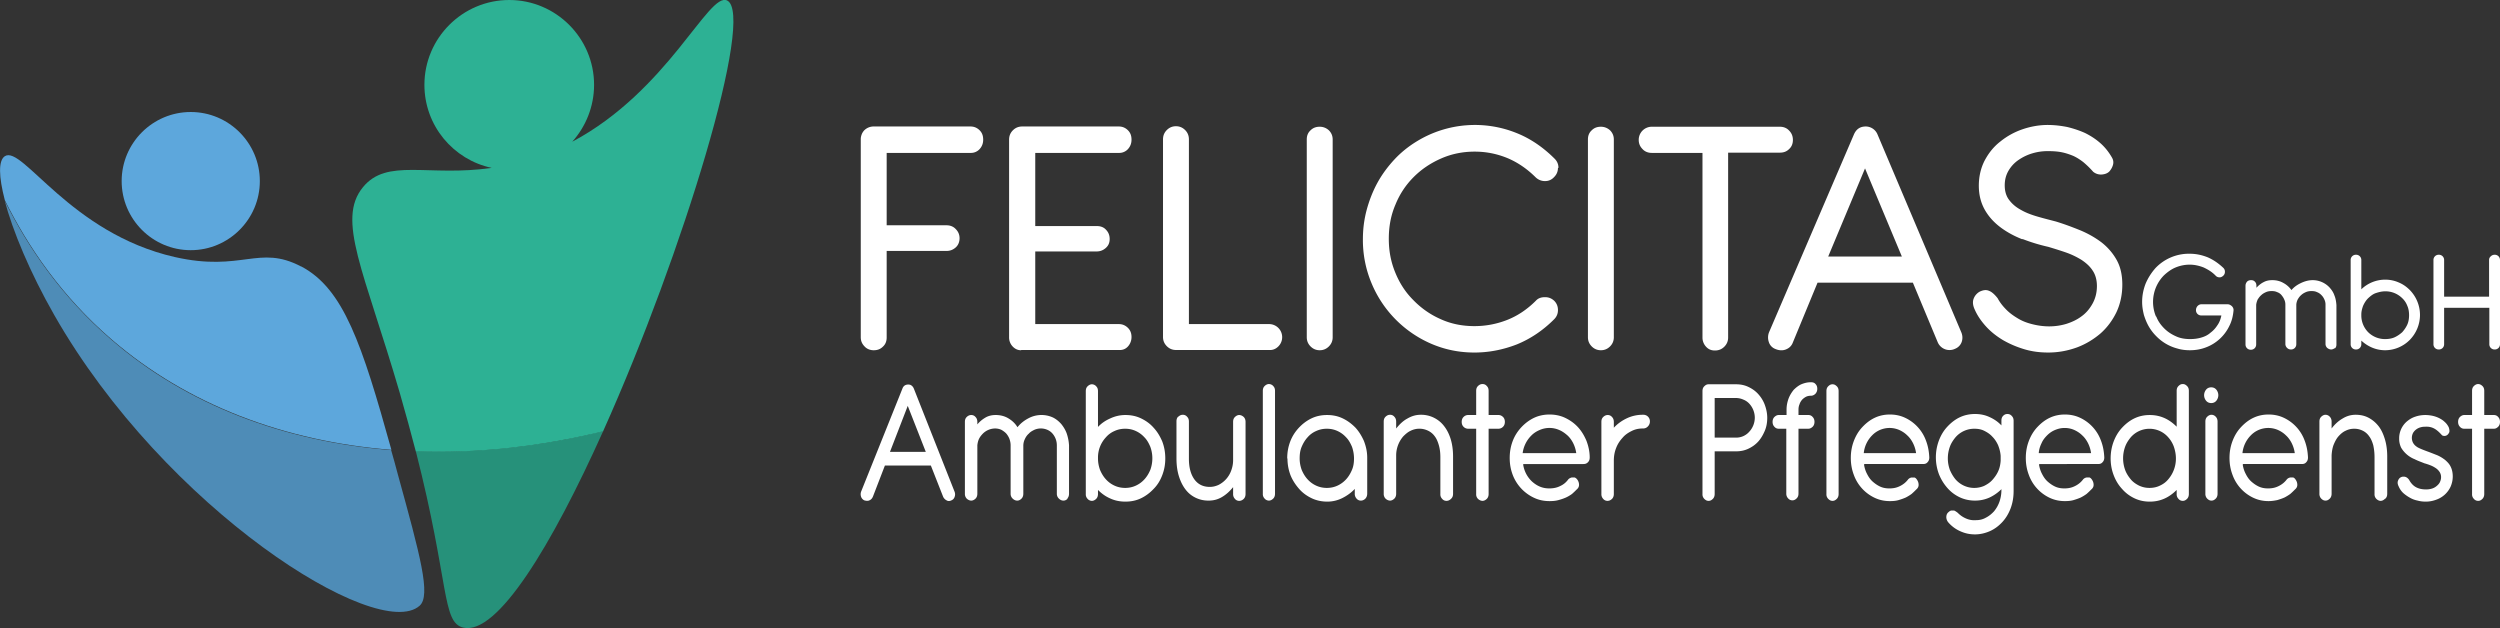 <svg xmlns="http://www.w3.org/2000/svg" id="Ebene_2" data-name="Ebene 2" viewBox="0 0 98.43 24.73"><rect x="0" y="0" width="98.43" height="24.73" fill="#333333" stroke="none"/><defs><style>.cls-1{fill:#5da7dc}</style></defs><g id="Ebene_1-2" data-name="Ebene 1"><path d="M36.66 18.33h-1.82l-.47 1.22c-.03.07-.07.12-.14.15-.06.03-.13.02-.2 0a.243.243 0 0 1-.13-.15.304.304 0 0 1 .01-.21l1.62-4.04c.04-.11.12-.16.23-.16.05 0 .09.01.13.04.04.03.07.07.09.12l1.6 4.05c.03.07.03.14.01.2-.02.07-.06.12-.13.15-.06.03-.13.04-.19 0a.294.294 0 0 1-.14-.15l-.48-1.22Zm-1.62-.54h1.41l-.71-1.81-.7 1.81Zm7 1.84c-.05.05-.1.08-.17.08s-.13-.03-.18-.08a.256.256 0 0 1-.08-.19v-1.91a.708.708 0 0 0-.18-.47.558.558 0 0 0-.2-.14.644.644 0 0 0-.5 0c-.08.04-.16.08-.22.15-.07.06-.12.13-.16.22-.04.08-.06.17-.06.26v1.89c0 .07-.02.14-.07.19-.05.05-.1.08-.17.08s-.13-.03-.18-.08a.256.256 0 0 1-.08-.19v-1.91c0-.09-.02-.18-.05-.26a.743.743 0 0 0-.13-.21.847.847 0 0 0-.19-.14.604.604 0 0 0-.24-.05.696.696 0 0 0-.47.19c-.06.06-.12.13-.16.21-.04.08-.06.17-.07.26v1.91c0 .07-.02.14-.07.19-.05.05-.11.08-.17.08s-.13-.03-.18-.08a.264.264 0 0 1-.07-.19v-2.83c0-.08.02-.14.07-.19.05-.05.11-.08.18-.08s.13.03.17.08c.05.05.07.12.07.19v.1c.09-.11.2-.2.32-.27s.26-.1.4-.1c.18 0 .35.04.5.13.15.09.27.2.36.35.12-.15.26-.26.43-.35a1.084 1.084 0 0 1 .95-.04c.13.06.24.15.34.26.09.11.17.24.22.38.05.15.08.3.09.46v1.91c0 .07-.02.14-.07.19Zm1.19-.18c0 .07-.02.14-.07.19-.05.05-.11.08-.17.08s-.13-.03-.17-.08a.249.249 0 0 1-.07-.19V15.4c0-.08.02-.14.07-.19.05-.05.11-.08.17-.08s.13.03.17.08c.05.05.07.11.07.19v1.41c.13-.14.29-.25.47-.33.19-.09.39-.14.61-.14s.42.04.61.13.36.21.5.37c.14.15.25.33.34.54.08.21.12.43.12.67s-.04.45-.12.66c-.08.21-.19.39-.34.54-.14.15-.31.28-.5.37-.19.09-.39.13-.61.13s-.42-.04-.61-.13c-.18-.08-.33-.19-.47-.33v.16Zm0-1.4c0 .16.03.31.08.45.06.14.13.26.23.37.1.11.21.19.34.25.13.06.27.09.42.09s.29-.03.42-.09.24-.14.34-.25c.1-.11.17-.23.23-.37a1.33 1.33 0 0 0 0-.91c-.06-.14-.13-.27-.23-.37-.1-.11-.21-.19-.34-.25-.13-.06-.27-.09-.42-.09s-.29.03-.42.09a.94.94 0 0 0-.34.25 1.162 1.162 0 0 0-.31.79v.04Zm3.16-1.64c.05-.05.11-.08.18-.08s.13.03.17.08c.05.05.07.11.07.19v1.47c0 .35.08.62.22.81.14.19.34.29.6.29.13 0 .24-.03.35-.08a1.013 1.013 0 0 0 .49-.55c.05-.13.08-.27.08-.42v-1.51c0-.08.02-.14.07-.19.05-.05.11-.08.17-.08s.13.03.18.08c.05.05.07.12.07.19v2.84c0 .07-.02.14-.07.19-.05.05-.11.08-.18.08s-.13-.03-.17-.08a.264.264 0 0 1-.07-.19v-.27c-.13.16-.27.29-.44.39-.17.1-.34.14-.53.14s-.36-.04-.52-.12c-.16-.08-.29-.19-.4-.34-.11-.15-.19-.32-.25-.52s-.09-.43-.09-.68v-1.46c0-.08.02-.14.07-.19Zm3.81 3.03c0 .07-.02.14-.07.19-.05.05-.11.08-.17.08s-.13-.03-.17-.08a.249.249 0 0 1-.07-.19v-4.05c0-.08.02-.14.07-.19.05-.05.11-.08.17-.08s.13.03.17.08c.05.05.07.11.07.19v4.05Zm.48-1.39c0-.24.04-.46.12-.67.08-.21.2-.39.34-.54.14-.15.31-.28.5-.37.19-.09.39-.13.61-.13s.42.04.61.13.35.21.5.36c.14.15.25.33.34.53.08.21.13.42.13.66v1.41c0 .08-.02.14-.07.2-.05.05-.11.08-.18.08s-.13-.03-.17-.08a.272.272 0 0 1-.07-.2v-.18c-.14.15-.31.27-.49.36-.18.09-.38.14-.59.14s-.42-.04-.61-.13-.36-.21-.5-.37-.26-.34-.34-.54c-.08-.21-.12-.43-.12-.66Zm.49 0c0 .16.03.31.08.45.06.14.13.26.23.37.1.11.21.19.34.25.13.06.27.09.42.09s.29-.03.42-.09.25-.15.34-.25c.1-.11.17-.23.23-.37.06-.14.08-.29.08-.45s-.03-.32-.08-.46c-.06-.14-.13-.27-.23-.37-.1-.11-.21-.19-.34-.25-.13-.06-.27-.09-.42-.09s-.29.03-.42.09a.94.94 0 0 0-.34.25c-.1.11-.17.23-.23.37-.06.14-.08.29-.08.46Zm5.96 1.59c-.05.05-.11.08-.18.08s-.13-.03-.17-.08a.249.249 0 0 1-.07-.19V18c0-.18-.02-.33-.06-.47-.04-.14-.09-.26-.16-.35a.682.682 0 0 0-.26-.22.773.773 0 0 0-.69 0c-.11.05-.2.13-.29.22a1.15 1.15 0 0 0-.28.74v1.52c0 .07-.02.14-.07.19-.05.05-.11.08-.17.08s-.13-.03-.18-.08a.264.264 0 0 1-.07-.19V16.6c0-.08.02-.14.07-.19.05-.05.11-.08.18-.08s.13.03.17.08c.05.05.07.12.07.19v.27c.13-.16.27-.3.44-.39.17-.1.34-.15.53-.15a1.136 1.136 0 0 1 .92.45c.11.14.2.32.26.52s.09.43.09.67v1.47c0 .08-.02.14-.07.19Zm1.48-3.3H59c.07 0 .13.03.18.08.05.05.07.12.07.19s-.02.14-.07.19a.25.25 0 0 1-.18.08h-.39v2.57c0 .07-.02.14-.07.19-.05.05-.11.08-.17.08s-.13-.03-.18-.08a.249.249 0 0 1-.07-.19v-2.57h-.32a.25.25 0 0 1-.18-.08c-.05-.05-.07-.12-.07-.19s.02-.14.07-.19a.25.25 0 0 1 .18-.08h.32v-.95c0-.08.02-.14.07-.19.05-.05.11-.08.18-.08s.13.03.17.08c.05.05.07.11.07.19v.95Zm1.36 1.95a1.149 1.149 0 0 0 .35.67c.09.08.19.15.31.2.12.05.24.07.37.07.16 0 .31-.03.44-.1.13-.06.23-.15.31-.26.04-.04.09-.06.13-.07H62c.05.02.09.06.12.11s.05.11.05.18c0 .07-.03.13-.09.18-.06.06-.12.12-.19.18-.07.05-.15.1-.24.14s-.18.07-.29.1-.22.04-.35.04c-.22 0-.42-.04-.61-.13a1.639 1.639 0 0 1-.84-.9c-.08-.21-.12-.43-.12-.67s.04-.46.12-.67.2-.39.34-.54c.14-.15.31-.28.5-.37.19-.09.4-.13.61-.13s.42.04.61.13.36.21.5.36.25.33.34.54c.08.21.13.43.13.66 0 .08-.02.14-.07.19-.05.05-.1.07-.18.07h-2.36Zm2.09-.45c-.02-.14-.06-.27-.12-.39s-.14-.23-.23-.31-.2-.16-.32-.21a.957.957 0 0 0-.77 0c-.12.05-.23.12-.32.21a1.191 1.191 0 0 0-.35.7h2.11Zm1.48-1c.15-.16.32-.28.51-.37.19-.09.4-.14.63-.14h.02a.256.256 0 0 1 .26.27c0 .07-.03.14-.08.19a.25.25 0 0 1-.18.08h-.02c-.16 0-.3.03-.44.1s-.26.15-.36.27c-.1.11-.19.24-.25.4-.06.15-.09.32-.09.49v1.32c0 .07-.02.14-.07.19-.05.05-.11.08-.18.08s-.13-.03-.17-.08a.264.264 0 0 1-.07-.19v-2.84c0-.08.02-.14.07-.19.05-.05.11-.08.18-.08s.13.03.17.08c.05.05.07.12.07.19v.24ZM38.21 4.98c.14 0 .26.05.36.15.1.1.14.22.14.37s-.05.27-.14.37a.46.46 0 0 1-.36.15h-3.3v2.85h2.36c.14 0 .27.05.36.15.1.1.15.22.15.36s-.05.27-.15.36c-.1.09-.22.14-.36.14h-2.36v3.41c0 .15-.05.27-.15.36-.1.1-.22.14-.36.14s-.27-.05-.36-.15c-.1-.1-.15-.22-.15-.36v-7.8c0-.06.01-.11.03-.17.02-.06.05-.11.09-.16a.521.521 0 0 1 .39-.17h3.81Zm1.99 8.81c-.14 0-.25-.06-.34-.16a.515.515 0 0 1-.13-.36V5.5c0-.15.05-.27.15-.37.1-.1.22-.15.37-.15h3.8c.14 0 .26.05.36.15.1.1.14.22.14.37s-.05.27-.14.37a.46.46 0 0 1-.36.15h-3.29V8.9h2.42c.14 0 .27.04.36.14.1.1.15.22.15.37s-.05.26-.15.35c-.1.09-.22.14-.36.14h-2.42v2.86h3.29c.14 0 .26.05.36.15.1.1.14.22.14.36s-.05.27-.14.37c-.09.1-.21.15-.36.14h-3.84Zm6.61-1.03h3.16a.515.515 0 0 1 .36.88c-.1.1-.22.15-.36.14H46.3c-.14 0-.26-.05-.36-.15-.1-.1-.15-.22-.15-.36V5.49c0-.15.05-.27.15-.37.1-.1.22-.15.36-.15s.26.05.36.15c.1.1.15.22.15.37v7.26Zm5.66.52c0 .14-.05.26-.15.36-.1.1-.22.15-.36.15s-.26-.05-.36-.15c-.1-.1-.15-.22-.15-.36V5.49c0-.15.05-.27.15-.36.1-.1.22-.14.36-.14s.26.05.36.14c.1.1.15.22.15.36v7.79Zm8.87-6.67c0 .14-.05.26-.15.36-.1.11-.22.16-.36.16s-.26-.05-.36-.14c-.34-.34-.72-.6-1.13-.77-.42-.17-.84-.25-1.28-.25-.47 0-.91.09-1.32.27-.41.18-.77.42-1.08.73-.31.31-.55.67-.72 1.09-.18.42-.26.86-.26 1.34s.08.9.25 1.32.4.78.71 1.09c.3.31.66.57 1.07.75.41.19.86.28 1.34.28.44 0 .87-.08 1.28-.24.41-.16.79-.41 1.14-.76.09-.1.21-.14.36-.14s.26.05.36.14c.1.1.15.22.15.37 0 .14-.05.26-.15.36-.44.44-.93.77-1.47.99-.54.21-1.1.32-1.67.32-.61 0-1.18-.12-1.71-.35A4.454 4.454 0 0 1 54 11.15a4.39 4.39 0 0 1-.34-1.74c0-.39.05-.78.15-1.15.1-.37.24-.73.42-1.06.18-.33.41-.64.67-.92.26-.28.56-.52.89-.72a4.386 4.386 0 0 1 3.95-.31c.54.22 1.03.56 1.47 1 .1.1.15.22.15.36Zm2.2 6.67c0 .14-.05.26-.15.36-.1.1-.22.15-.36.15s-.26-.05-.36-.15c-.1-.1-.15-.22-.15-.36V5.49c0-.15.05-.27.15-.36.1-.1.22-.14.36-.14s.26.05.36.14c.1.1.15.22.15.36v7.79Zm4.5-7.26v7.27c0 .14-.05.26-.15.36-.1.1-.22.15-.37.15s-.26-.05-.35-.15a.524.524 0 0 1-.14-.36V6.02h-2c-.14 0-.27-.05-.36-.15-.1-.1-.15-.22-.15-.36a.514.514 0 0 1 .51-.52h5.05c.14 0 .27.05.36.15.1.1.15.22.15.37s-.05.27-.15.36c-.1.1-.22.14-.36.14h-2.04Zm7.27 5.11h-3.75l-.97 2.35c-.05.14-.15.23-.28.28-.13.05-.27.04-.41-.02a.427.427 0 0 1-.26-.28.554.554 0 0 1 .02-.4l3.33-7.76c.09-.21.24-.32.47-.32a.503.503 0 0 1 .46.31l3.29 7.77c.06.13.07.26.03.39a.45.45 0 0 1-.26.28.505.505 0 0 1-.69-.26l-.98-2.35Zm-3.33-1.03h2.9l-1.45-3.47-1.45 3.47Zm7.64-.68c-.33-.13-.62-.29-.87-.48s-.46-.42-.61-.69c-.15-.27-.23-.58-.23-.94s.08-.7.23-.99c.16-.3.36-.55.62-.75.26-.21.55-.37.87-.48.32-.11.66-.17.99-.17.26 0 .52.03.77.08.25.06.49.14.71.24.22.11.42.24.6.4.18.16.33.35.45.56.06.1.07.2.04.3-.03.1-.08.18-.14.25-.07.07-.17.11-.29.12a.474.474 0 0 1-.35-.11 3.45 3.45 0 0 0-.39-.38c-.13-.1-.27-.19-.41-.25-.15-.06-.3-.11-.46-.14-.16-.03-.34-.04-.53-.04-.21 0-.41.03-.61.09s-.38.15-.54.26c-.16.11-.29.25-.39.42-.1.17-.15.36-.15.58 0 .23.06.43.18.58.12.16.28.29.47.39.19.11.41.19.65.26.24.07.48.13.71.19.33.1.65.22.97.35.31.13.59.29.84.48.24.19.44.42.59.69.15.27.22.59.22.97 0 .39-.08.76-.23 1.08-.16.33-.37.61-.63.84-.27.23-.58.42-.93.55-.36.13-.73.2-1.13.2-.33 0-.64-.04-.94-.13-.3-.09-.58-.21-.84-.36-.25-.15-.48-.33-.67-.54-.19-.21-.34-.43-.44-.66-.08-.17-.09-.32-.04-.44a.53.53 0 0 1 .24-.27c.13-.06.25-.08.36-.03.11.04.22.14.34.29.09.17.21.32.35.46.14.14.3.25.47.35.17.1.36.17.57.22.2.05.42.08.64.08s.45-.03.68-.1c.22-.07.43-.17.6-.3.18-.13.32-.3.43-.5.11-.2.17-.43.17-.69 0-.24-.06-.45-.17-.61-.11-.17-.26-.3-.44-.42-.18-.11-.38-.21-.61-.29-.23-.08-.46-.15-.69-.22a7.07 7.07 0 0 1-1.02-.31Zm5.28 3.05c.07.18.18.33.31.46s.28.23.46.31c.17.08.36.11.56.11.16 0 .31-.02.44-.06.14-.04.26-.1.36-.19.11-.08.2-.18.27-.29.08-.11.13-.24.16-.39h-.79a.204.204 0 0 1-.21-.21c0-.06.02-.11.06-.16.04-.04.09-.07.15-.07h1.04c.06 0 .11.03.16.07.04.04.07.09.07.16-.02.23-.07.44-.17.63a1.669 1.669 0 0 1-.9.83c-.2.08-.42.12-.65.12-.17 0-.34-.02-.5-.07a1.79 1.79 0 0 1-.83-.49 1.82 1.82 0 0 1-.29-.38c-.08-.14-.14-.29-.19-.45-.04-.16-.07-.33-.07-.51 0-.26.05-.5.14-.73.1-.23.23-.43.39-.61a1.813 1.813 0 0 1 1.33-.56c.27 0 .49.05.72.14.23.1.43.24.62.42.04.04.06.09.06.15s-.02.11-.06.15c-.04.04-.09.07-.15.07s-.11-.02-.15-.06c-.14-.15-.31-.25-.48-.33-.18-.07-.36-.11-.55-.11s-.38.04-.55.11c-.17.07-.32.18-.46.31a1.49 1.49 0 0 0-.32 1.61Zm7.04 1.23s-.09.06-.15.06-.11-.02-.16-.06a.213.213 0 0 1-.07-.15v-1.56c0-.08-.02-.15-.05-.21a.523.523 0 0 0-.12-.17.452.452 0 0 0-.17-.11c-.06-.03-.13-.04-.21-.04s-.15.01-.22.04-.14.07-.19.12c-.06.05-.1.11-.14.18-.03.07-.05.14-.05.21v1.54a.204.204 0 0 1-.21.21c-.06 0-.11-.02-.15-.06a.213.213 0 0 1-.07-.15v-1.56c0-.08-.02-.15-.05-.21-.03-.07-.07-.12-.11-.17a.386.386 0 0 0-.17-.11c-.06-.03-.13-.04-.21-.04s-.15.01-.22.04-.14.07-.19.12c-.06.05-.1.11-.14.17-.03.07-.05.13-.06.21v1.56a.204.204 0 0 1-.21.21.204.204 0 0 1-.21-.21v-2.31c0-.06.02-.11.06-.16.04-.04.09-.06.16-.06s.11.02.15.06c.04.04.06.09.06.16v.08c.08-.09.18-.17.28-.22.11-.06.22-.08.35-.08.16 0 .31.04.43.11.13.07.23.16.32.28.1-.12.23-.21.38-.28.15-.07.3-.11.46-.11a.91.91 0 0 1 .66.29c.08.09.15.19.19.31.05.12.07.25.08.38v1.56c0 .06-.02.11-.06.15Zm1.03-.15a.204.204 0 0 1-.21.21.204.204 0 0 1-.21-.21v-3.31a.204.204 0 0 1 .21-.21.204.204 0 0 1 .21.21v1.15a1.359 1.359 0 0 1 .94-.38c.19 0 .37.04.53.11.17.07.31.17.44.3a1.408 1.408 0 0 1 .4.98 1.408 1.408 0 0 1-.4.98 1.373 1.373 0 0 1-.97.41c-.19 0-.37-.04-.53-.11a1.46 1.46 0 0 1-.41-.27v.13Zm0-1.14a.937.937 0 0 0 .27.67.937.937 0 0 0 .67.27c.13 0 .26-.02.37-.07.11-.05.21-.12.3-.2.08-.09.15-.19.2-.3.05-.11.07-.24.07-.37s-.02-.26-.07-.37a.791.791 0 0 0-.2-.3.937.937 0 0 0-.67-.27c-.13 0-.25.03-.37.07s-.21.12-.3.2c-.09.09-.15.19-.2.3-.04.11-.07.22-.07.34v.03Zm3.25-.73H98v-1.44c0-.06.02-.11.07-.15.04-.04.09-.06.15-.06a.204.204 0 0 1 .21.21v3.31a.204.204 0 0 1-.21.21.204.204 0 0 1-.21-.21v-1.43h-1.78v1.43a.204.204 0 0 1-.21.21.204.204 0 0 1-.21-.21v-3.31a.204.204 0 0 1 .21-.21.204.204 0 0 1 .21.21v1.44Zm-28.71 6.09v1.68c0 .07-.02.14-.07.19-.05.05-.1.08-.17.08s-.12-.03-.17-.08a.249.249 0 0 1-.07-.19V15.4c0-.08.02-.14.07-.19.05-.05.1-.08.17-.08h1.08c.17 0 .33.03.48.1.15.07.28.16.39.28.11.12.2.26.26.42.06.16.1.34.1.52s-.03.36-.1.52-.15.3-.26.42c-.11.12-.24.21-.39.28-.15.07-.31.1-.48.1h-.84Zm0-2.11v1.57h.84a.684.684 0 0 0 .52-.23.821.821 0 0 0 .22-.55.821.821 0 0 0-.22-.56.633.633 0 0 0-.24-.16.717.717 0 0 0-.29-.06h-.84Zm2.83.68v-.21c0-.16.03-.3.08-.44.05-.13.12-.24.2-.34.09-.09.19-.17.3-.22.12-.05.24-.08.37-.08h.02c.07 0 .13.02.17.07.05.05.07.11.07.19 0 .07-.02.13-.07.19-.05.05-.11.08-.17.08s-.14.01-.2.04a.61.61 0 0 0-.16.12c-.04.05-.08.11-.1.18-.03.07-.04.14-.04.21v.21h.39c.07 0 .13.03.17.08.05.05.07.12.07.19s-.02.14-.07.19c-.05.05-.11.08-.17.08h-.39v2.55c0 .08-.02.14-.07.19-.05.05-.1.08-.17.08s-.13-.03-.17-.08a.264.264 0 0 1-.07-.19v-2.55h-.3c-.07 0-.13-.03-.17-.08-.05-.05-.07-.12-.07-.19s.02-.14.07-.19c.05-.05.11-.08.17-.08h.3Zm2.05 3.11c0 .07-.02.14-.07.19-.05.05-.1.08-.17.08s-.12-.03-.17-.08a.249.249 0 0 1-.07-.19V15.4c0-.08.02-.14.07-.19.05-.05.1-.08.17-.08s.12.03.17.08c.05.05.07.11.07.19v4.05Zm1-1.16c.02.13.06.26.12.37.06.12.13.22.22.3.09.08.19.15.3.2.11.05.23.07.36.07.16 0 .3-.03.43-.1.12-.06.23-.15.31-.26.04-.04.08-.06.13-.07h.12c.05.02.08.06.11.11s.05.11.05.18c0 .07-.03.13-.09.18-.06.06-.12.12-.19.18-.07.05-.15.1-.23.14-.09.04-.18.07-.28.1s-.22.04-.34.04c-.21 0-.41-.04-.6-.13a1.595 1.595 0 0 1-.82-.9c-.08-.21-.12-.43-.12-.67s.04-.46.12-.67c.08-.21.19-.39.33-.54.14-.15.3-.28.49-.37.19-.09.39-.13.6-.13s.41.04.6.13a1.595 1.595 0 0 1 .82.9c.08.21.12.43.13.66 0 .08-.02.14-.07.19-.04.05-.1.07-.17.07h-2.31Zm2.05-.45c-.02-.14-.06-.27-.12-.39s-.14-.23-.23-.31c-.09-.09-.2-.16-.31-.21a.957.957 0 0 0-1.07.21 1.16 1.16 0 0 0-.33.7h2.06Zm3.84.1v1.39c0 .25-.04.48-.12.69-.08.21-.19.39-.33.54s-.3.27-.48.35c-.18.08-.38.13-.59.13s-.39-.04-.57-.12a1.32 1.32 0 0 1-.47-.34.333.333 0 0 1-.09-.21c0-.08.02-.15.08-.2.04-.04.08-.06.11-.07h.1c.03 0 .06.02.09.04s.06.04.08.06c.1.1.21.17.33.22.12.05.24.07.38.06.14 0 .27-.03.39-.1.12-.06.23-.15.32-.25.09-.11.16-.23.21-.37.05-.14.08-.3.08-.47v-.03c-.14.14-.3.25-.47.33-.18.08-.37.12-.57.12s-.41-.04-.6-.13-.35-.21-.49-.37-.25-.34-.33-.54a1.892 1.892 0 0 1 0-1.33c.08-.21.19-.39.33-.54.14-.15.3-.28.49-.37.19-.09.39-.13.6-.13s.4.04.57.12c.18.08.34.19.47.33v-.19c0-.08.02-.14.07-.19.05-.05.1-.07.17-.07s.13.03.17.08c.05.05.07.11.07.19v1.34Zm-2.59.11c0 .16.03.31.08.45.06.14.13.26.22.37a.978.978 0 0 0 1.13.26c.12-.06.23-.13.32-.23s.17-.21.23-.34c.06-.13.09-.27.1-.42v-.19c-.01-.15-.05-.29-.1-.42-.06-.13-.13-.24-.23-.34-.09-.1-.2-.17-.32-.23s-.25-.08-.39-.08a.978.978 0 0 0-.74.34c-.09.11-.17.23-.22.37-.05.14-.08.29-.08.46Zm3.59.24c.02.13.06.26.12.37.06.12.13.22.22.3.09.08.19.15.3.2.11.05.23.07.36.07.16 0 .3-.03.43-.1.12-.06.23-.15.31-.26.04-.04.08-.06.13-.07h.12c.05.02.08.06.11.11s.05.11.05.18c0 .07-.03.13-.09.18-.06.06-.12.12-.19.18-.07.05-.15.1-.23.14-.09.04-.18.07-.28.1s-.22.04-.34.04c-.21 0-.41-.04-.6-.13a1.595 1.595 0 0 1-.82-.9c-.08-.21-.12-.43-.12-.67s.04-.46.12-.67c.08-.21.19-.39.33-.54.14-.15.3-.28.49-.37.19-.09.39-.13.6-.13s.41.04.6.13a1.595 1.595 0 0 1 .82.9c.08.21.12.43.13.66 0 .08-.02.14-.07.19-.04.05-.1.07-.17.07H80.3Zm2.05-.45c-.02-.14-.06-.27-.12-.39s-.14-.23-.23-.31c-.09-.09-.2-.16-.31-.21s-.24-.08-.38-.08-.26.03-.38.08-.22.12-.31.21-.17.19-.22.31c-.06.12-.1.25-.11.39h2.06Zm3.85 1.61c0 .07-.02.14-.07.19-.05.05-.1.08-.17.08s-.13-.03-.17-.08a.249.249 0 0 1-.07-.19v-.16c-.14.14-.3.26-.48.34-.18.08-.37.12-.58.12s-.41-.04-.6-.13-.35-.21-.49-.37c-.14-.15-.25-.33-.33-.54s-.12-.43-.12-.66.04-.46.12-.67c.08-.21.19-.39.33-.54.14-.15.3-.28.49-.37.19-.09.39-.13.6-.13s.4.04.58.12c.18.08.34.2.48.34v-1.41c0-.08.02-.14.07-.19.05-.05.1-.08.17-.08s.12.03.17.08c.05.05.07.11.07.19v4.05Zm-2.51-.95c.05.14.13.26.22.37.09.11.21.19.33.25.13.06.26.09.41.09s.29-.03.41-.09c.13-.06.24-.14.33-.25a1.252 1.252 0 0 0 .3-.82c0-.16-.03-.31-.08-.46-.05-.14-.13-.27-.22-.37a.978.978 0 0 0-1.48 0c-.09.11-.17.23-.22.37a1.344 1.344 0 0 0 0 .91Zm3.19-3.16c.05-.06.12-.09.2-.09s.15.03.2.09c.05.06.08.14.08.22s-.03.16-.08.22-.12.09-.2.09-.15-.03-.2-.09c-.05-.06-.08-.14-.08-.22s.03-.16.08-.22Zm.45 4.1c0 .07-.02.14-.07.19-.05.05-.1.08-.17.08s-.12-.03-.17-.08a.264.264 0 0 1-.07-.19V16.6c0-.08.02-.14.07-.19.05-.05.11-.08.17-.08s.13.03.17.08c.05.05.07.12.07.19v2.84Zm.99-1.15c.02.13.06.26.12.37.06.12.13.22.22.3.09.08.19.15.3.2.11.05.23.07.36.07.16 0 .3-.03.43-.1.12-.06.23-.15.31-.26.04-.04.08-.06.13-.07h.12c.05.02.08.06.11.11s.05.11.05.18c0 .07-.03.13-.09.18-.06.06-.12.12-.19.18-.07.05-.15.1-.23.14-.09.04-.18.07-.28.1-.1.02-.22.04-.34.04-.21 0-.41-.04-.6-.13a1.595 1.595 0 0 1-.82-.9c-.08-.21-.12-.43-.12-.67s.04-.46.12-.67c.08-.21.19-.39.33-.54.14-.15.3-.28.49-.37.19-.09.39-.13.6-.13s.41.04.6.13a1.595 1.595 0 0 1 .82.9c.08.21.12.43.13.66 0 .08-.02.14-.07.19-.04.05-.1.07-.17.07h-2.31Zm2.05-.45c-.02-.14-.06-.27-.12-.39s-.14-.23-.23-.31c-.09-.09-.2-.16-.31-.21a.957.957 0 0 0-1.07.21 1.16 1.16 0 0 0-.33.7h2.06Zm3.55 1.8c-.05.05-.11.08-.17.08s-.12-.03-.17-.08a.249.249 0 0 1-.07-.19V18c0-.18-.02-.33-.05-.47-.04-.14-.09-.26-.16-.35a.655.655 0 0 0-.25-.22c-.1-.05-.21-.08-.34-.08s-.24.03-.34.08c-.11.05-.2.13-.28.22-.08.09-.14.21-.19.33-.05.13-.07.27-.08.41v1.52c0 .07-.02.14-.07.19-.05.05-.1.08-.17.08s-.12-.03-.17-.08a.264.264 0 0 1-.07-.19V16.6c0-.08.02-.14.07-.19.05-.05.11-.08.17-.08s.13.03.17.08c.05.05.07.12.07.19v.27c.12-.16.27-.3.43-.39.16-.1.33-.15.52-.15s.36.04.51.12c.15.08.28.19.39.33.11.14.19.32.25.52s.09.43.09.67v1.47c0 .08-.02.14-.07.19Zm1.17-1.56a1.086 1.086 0 0 1-.53-.45.797.797 0 0 1-.08-.36.872.872 0 0 1 .32-.69c.1-.08.2-.14.33-.18.12-.04.25-.06.38-.06.09 0 .18.01.28.03.09.02.18.05.26.09.08.04.16.09.22.15.07.06.12.13.16.21.02.05.03.11.03.15 0 .05-.02.08-.05.12a.19.19 0 0 1-.11.07.19.19 0 0 1-.13-.02c-.09-.1-.18-.19-.28-.25a.616.616 0 0 0-.34-.09c-.07 0-.14 0-.21.02a.494.494 0 0 0-.31.22.423.423 0 0 0 0 .4c.03.05.07.1.13.14.05.04.12.07.19.1s.15.06.23.09c.14.05.26.1.39.15.12.05.23.12.32.19.09.08.17.16.22.27.05.1.08.23.08.38 0 .14-.03.27-.08.39a.973.973 0 0 1-.56.52c-.13.05-.27.08-.42.08-.11 0-.21-.01-.32-.04a.977.977 0 0 1-.3-.11 1.51 1.51 0 0 1-.26-.18.772.772 0 0 1-.19-.27c-.04-.08-.05-.15-.03-.21s.05-.11.1-.14c.05-.03.1-.04.17-.03.06.01.12.05.17.12.07.13.16.23.27.29.11.06.24.09.4.09.08 0 .15-.01.22-.03.07-.02.13-.05.19-.1.05-.04.1-.09.13-.15s.05-.13.05-.2a.37.37 0 0 0-.06-.21.536.536 0 0 0-.15-.15c-.06-.04-.13-.08-.21-.11a2.25 2.25 0 0 0-.24-.08c-.12-.05-.24-.09-.36-.15Zm2.74-1.74h.38c.07 0 .13.03.17.08.05.05.07.12.07.19s-.02.14-.07.19c-.05.05-.1.08-.17.08h-.38v2.57c0 .07-.02.14-.07.19-.05.05-.1.08-.17.08s-.13-.03-.17-.08a.249.249 0 0 1-.07-.19v-2.57h-.31c-.07 0-.13-.03-.17-.08-.05-.05-.07-.12-.07-.19s.02-.14.07-.19c.05-.05.11-.08.17-.08h.31v-.95c0-.08.02-.14.07-.19.05-.05.11-.08.17-.08s.12.03.17.08c.05.05.07.11.07.19v.95Z" style="fill:#fff"/><path d="M11.85 10.49c-1.66-.87-2.32.23-4.97-.37C2.76 9.18.88 5.7.19 6.15c-.26.17-.24.81 0 1.73.92 1.85 2.25 3.8 4.2 5.48 2.98 2.57 6.82 4.02 11.02 4.35-1.16-4.17-1.88-6.34-3.55-7.22Z" class="cls-1"/><path d="M.18 7.88c.31 1.19 1 2.85 1.96 4.53 4.36 7.64 12.73 12.9 14.38 11.44.46-.4.02-1.99-.85-5.15-.09-.34-.18-.67-.27-.98-4.2-.33-8.04-1.77-11.02-4.35C2.43 11.69 1.1 9.74.18 7.89Z" style="fill:#4e8cb7"/><path d="M7.51 9.85c1.5 0 2.72-1.22 2.72-2.72S9.01 4.41 7.51 4.41 4.79 5.63 4.79 7.13s1.22 2.72 2.72 2.72Z" class="cls-1"/><path d="M16.37 17.76c1.33 5.2 1.02 6.75 1.87 6.95 1.34.31 3.49-3.24 5.51-7.74-2.51.62-4.99.88-7.38.79Z" style="fill:#26917a"/><path d="M23.75 16.97C26.91 9.93 29.74.57 28.63.02c-.73-.36-2.32 3.55-6.1 5.56.53-.59.86-1.38.86-2.24 0-1.84-1.5-3.34-3.34-3.34s-3.34 1.5-3.34 3.34c0 1.61 1.14 2.95 2.65 3.27-2.51.36-4.12-.4-5.07.76-1.05 1.28.04 3.28 1.45 8.1.24.84.45 1.6.63 2.3 2.39.09 4.88-.18 7.38-.79Z" style="fill:#2db194"/></g></svg>